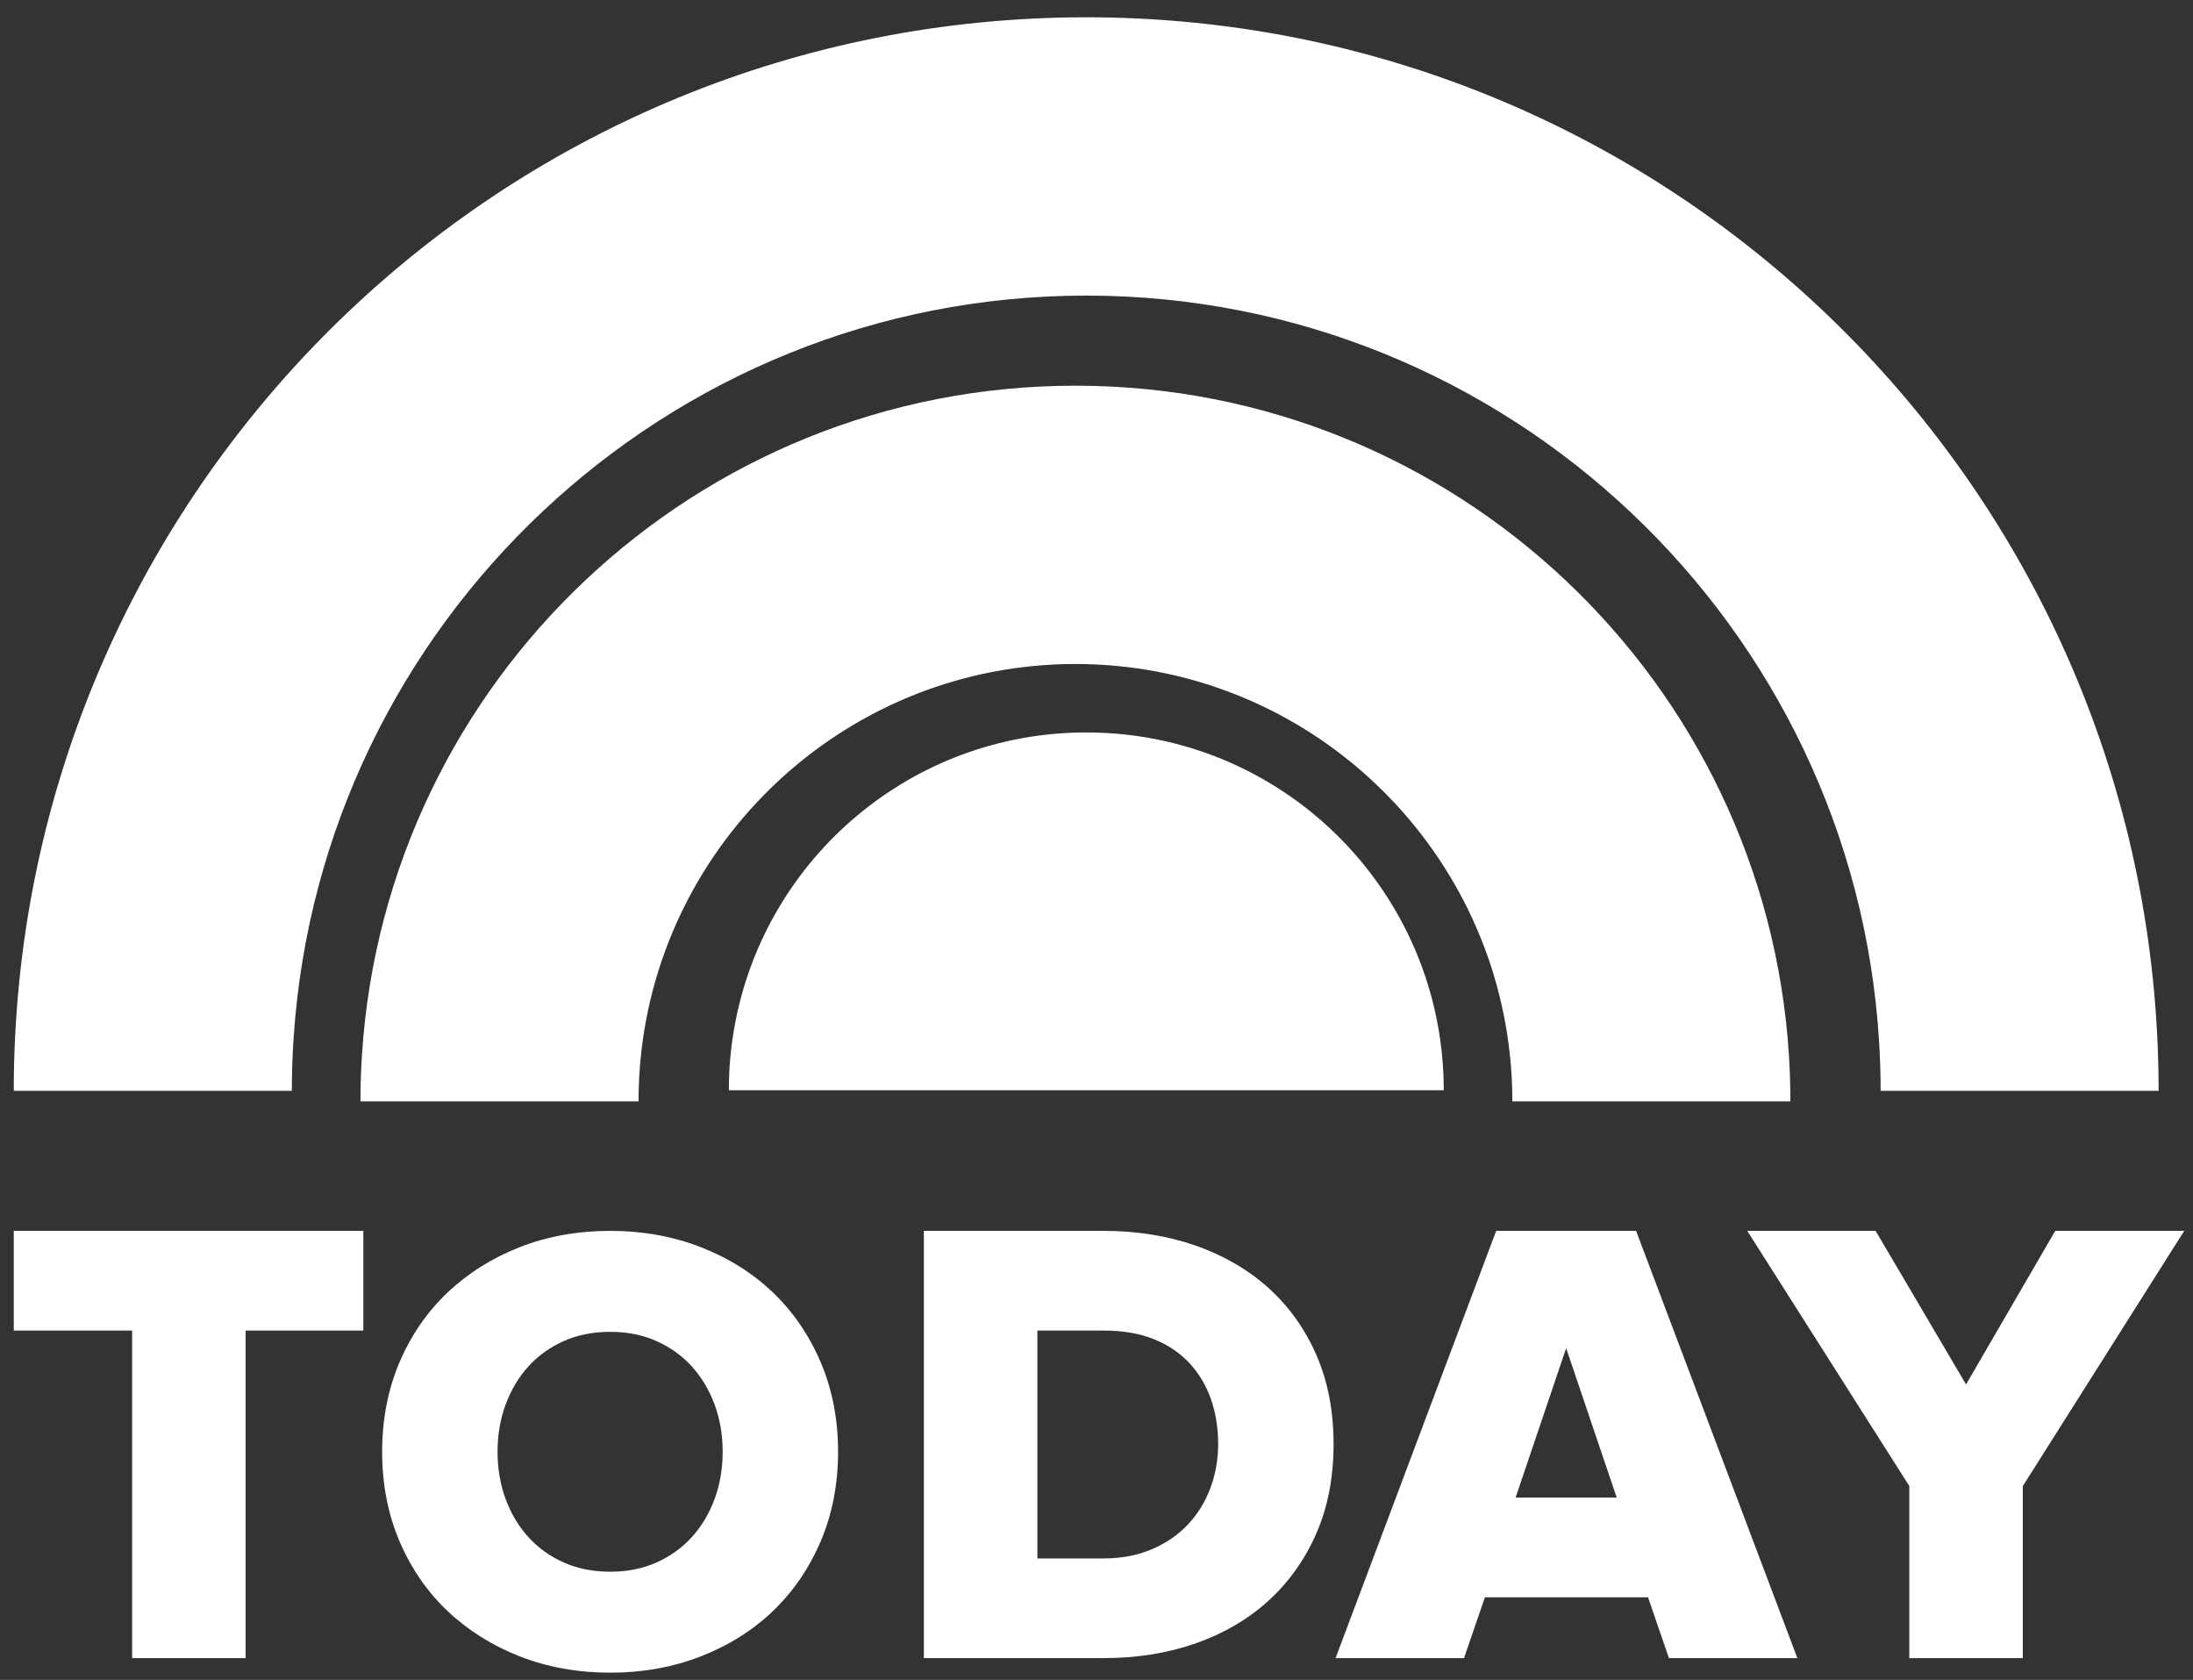 <svg width="94" height="72" viewBox="0 0 94 72" fill="none" xmlns="http://www.w3.org/2000/svg">
<rect x="0" y="0" width="94" height="72" fill="#333333" stroke="none"/>
<path d="M0.59 52.754V57.027H5.663V71.067H10.528V57.027H15.574V52.754H0.59Z" fill="white"/>
<path d="M33.138 55.402C32.273 54.573 31.23 53.917 30.04 53.453C28.85 52.99 27.546 52.754 26.165 52.754C24.767 52.754 23.458 52.99 22.276 53.453C21.094 53.917 20.053 54.573 19.178 55.402C18.304 56.231 17.612 57.239 17.12 58.395C16.629 59.552 16.38 60.84 16.38 62.222C16.38 63.605 16.629 64.893 17.12 66.049C17.612 67.206 18.303 68.213 19.178 69.042C20.051 69.871 21.093 70.526 22.276 70.991C23.458 71.455 24.767 71.69 26.165 71.69C27.546 71.69 28.85 71.455 30.04 70.991C31.232 70.526 32.274 69.871 33.138 69.042C34.003 68.212 34.691 67.206 35.182 66.049C35.674 64.893 35.923 63.605 35.923 62.222C35.923 60.84 35.674 59.552 35.182 58.395C34.691 57.239 34.003 56.232 33.138 55.402ZM28.145 66.965C27.555 67.229 26.888 67.363 26.165 67.363C25.423 67.363 24.747 67.229 24.157 66.965C23.566 66.699 23.057 66.334 22.645 65.875C22.229 65.417 21.903 64.87 21.674 64.251C21.444 63.632 21.327 62.95 21.327 62.222C21.327 61.496 21.444 60.813 21.674 60.194C21.903 59.575 22.229 59.029 22.645 58.569C23.058 58.111 23.567 57.745 24.157 57.48C24.747 57.215 25.423 57.082 26.165 57.082C26.888 57.082 27.555 57.215 28.145 57.48C28.735 57.744 29.244 58.111 29.658 58.569C30.073 59.029 30.399 59.575 30.629 60.194C30.858 60.814 30.976 61.497 30.976 62.222C30.976 62.949 30.858 63.631 30.629 64.251C30.399 64.87 30.073 65.416 29.658 65.875C29.245 66.334 28.736 66.699 28.145 66.965Z" fill="white"/>
<path d="M54.366 55.197C53.494 54.413 52.444 53.803 51.245 53.384C50.047 52.966 48.715 52.754 47.285 52.754H39.6V71.066H47.312C48.725 71.066 50.049 70.854 51.245 70.436C52.444 70.017 53.494 69.403 54.367 68.61C55.24 67.817 55.932 66.845 56.422 65.725C56.914 64.604 57.162 63.315 57.162 61.897C57.162 60.479 56.914 59.191 56.422 58.068C55.932 56.949 55.24 55.981 54.366 55.197ZM52.215 61.897C52.215 62.551 52.103 63.184 51.882 63.776C51.661 64.367 51.34 64.89 50.927 65.331C50.513 65.772 49.995 66.13 49.386 66.394C48.779 66.659 48.075 66.794 47.296 66.794H44.466V57.027H47.324C48.138 57.027 48.86 57.154 49.47 57.4C50.076 57.647 50.589 57.995 50.994 58.434C51.399 58.875 51.706 59.394 51.909 59.974C52.112 60.559 52.215 61.206 52.215 61.897Z" fill="white"/>
<path d="M70.13 52.754H64.132L57.298 70.931L57.247 71.066H62.753L63.649 68.46H70.641L71.536 71.066H77.042L70.154 52.82L70.13 52.754ZM69.298 64.186H64.964L67.131 57.782L69.298 64.186Z" fill="white"/>
<path d="M88.095 52.754L84.272 59.336L80.396 52.754H74.894L81.84 63.691V71.067H86.706V63.691L93.624 52.754H88.095Z" fill="white"/>
<path d="M12.589 44.442C13.777 26.722 28.56 12.669 46.559 12.669C64.627 12.669 79.457 26.83 80.545 44.648C80.588 45.344 80.611 46.044 80.611 46.752H92.527C92.527 46.12 92.515 45.489 92.488 44.864C91.502 20.328 71.316 0.741 46.559 0.741C21.972 0.741 1.89 20.065 0.651 44.367C0.61 45.157 0.59 45.951 0.59 46.752H12.509C12.509 45.975 12.535 45.206 12.589 44.442Z" fill="white"/>
<path d="M27.495 45.032C28.573 35.716 36.505 28.459 46.097 28.459C55.74 28.459 63.705 35.791 64.715 45.176C64.79 45.844 64.825 46.517 64.825 47.203H76.742C76.742 46.547 76.722 45.898 76.682 45.252C75.677 29.221 62.368 16.531 46.097 16.531C29.849 16.531 16.558 29.184 15.517 45.182C15.472 45.85 15.451 46.524 15.451 47.203H27.37C27.37 46.468 27.412 45.745 27.495 45.032Z" fill="white"/>
<path d="M46.563 31.392C39.092 31.392 32.87 36.742 31.516 43.824C31.334 44.764 31.241 45.735 31.241 46.728H61.886C61.886 45.988 61.833 45.259 61.73 44.546C60.673 37.109 54.288 31.392 46.563 31.392Z" fill="white"/>
</svg>
